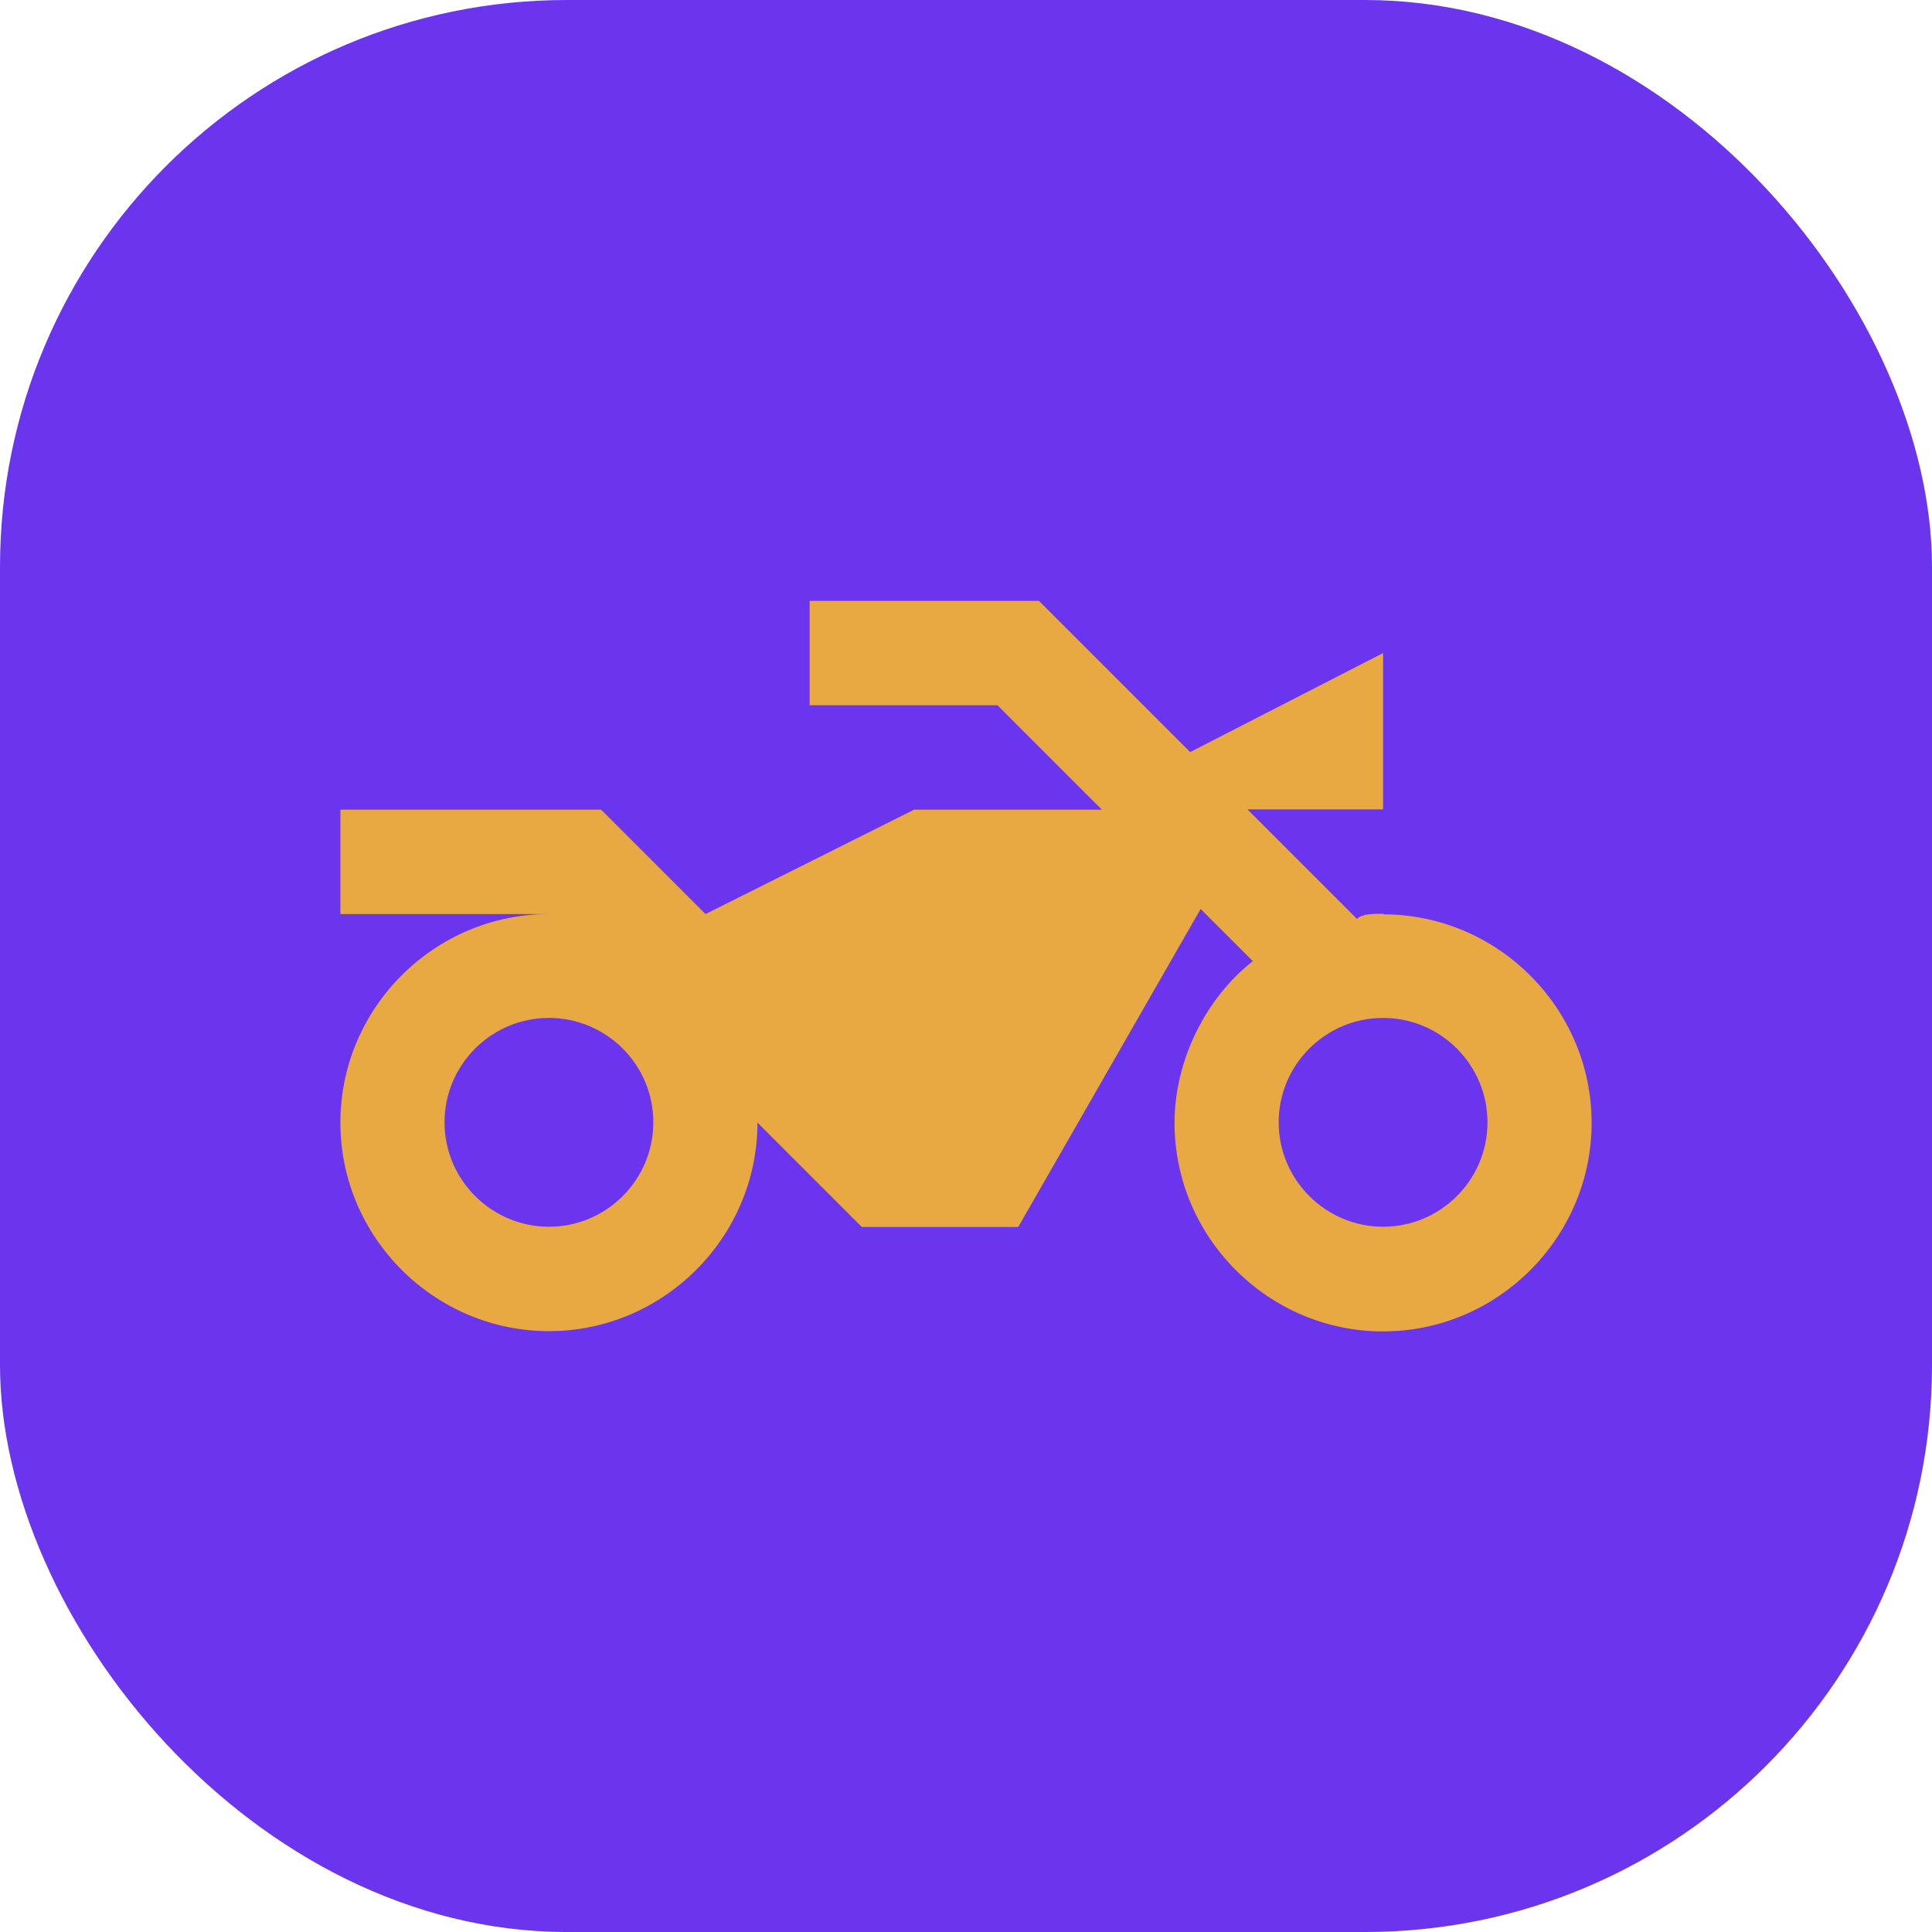 <?xml version="1.0" encoding="UTF-8"?>
<svg xmlns="http://www.w3.org/2000/svg" id="Layer_2" data-name="Layer 2" viewBox="0 0 71.8 71.8">
  <defs>
    <style>
      .cls-1 {
        fill: #6b35ed;
      }

      .cls-1, .cls-2 {
        stroke-width: 0px;
      }

      .cls-2 {
        fill: #e8a942;
      }
    </style>
  </defs>
  <g id="Layer_1-2" data-name="Layer 1">
    <rect class="cls-1" width="71.8" height="71.8" rx="21.07" ry="21.07"></rect>
    <path class="cls-2" d="M51.4,33.96c-.39,0-.77,0-.97.19l-4.07-4.07h5.04v-5.81l-7.17,3.68-5.62-5.62h-8.52v3.88h6.98l3.88,3.88h-6.98l-7.75,3.88-3.88-3.88h-9.69v3.88h7.75c-4.26,0-7.75,3.49-7.75,7.75s3.49,7.75,7.75,7.75,7.75-3.49,7.75-7.75l3.88,3.88h5.81l6.78-11.82,1.94,1.94c-1.74,1.36-2.91,3.68-2.91,6.01,0,4.26,3.49,7.75,7.75,7.75s7.75-3.49,7.75-7.75-3.49-7.75-7.75-7.75M20.4,45.59c-2.13,0-3.88-1.74-3.88-3.88s1.74-3.88,3.88-3.88,3.88,1.74,3.88,3.88-1.74,3.88-3.88,3.88M51.4,45.59c-2.13,0-3.88-1.74-3.88-3.88s1.74-3.88,3.88-3.88,3.88,1.74,3.88,3.88-1.74,3.88-3.88,3.88"></path>
  </g>
</svg>
